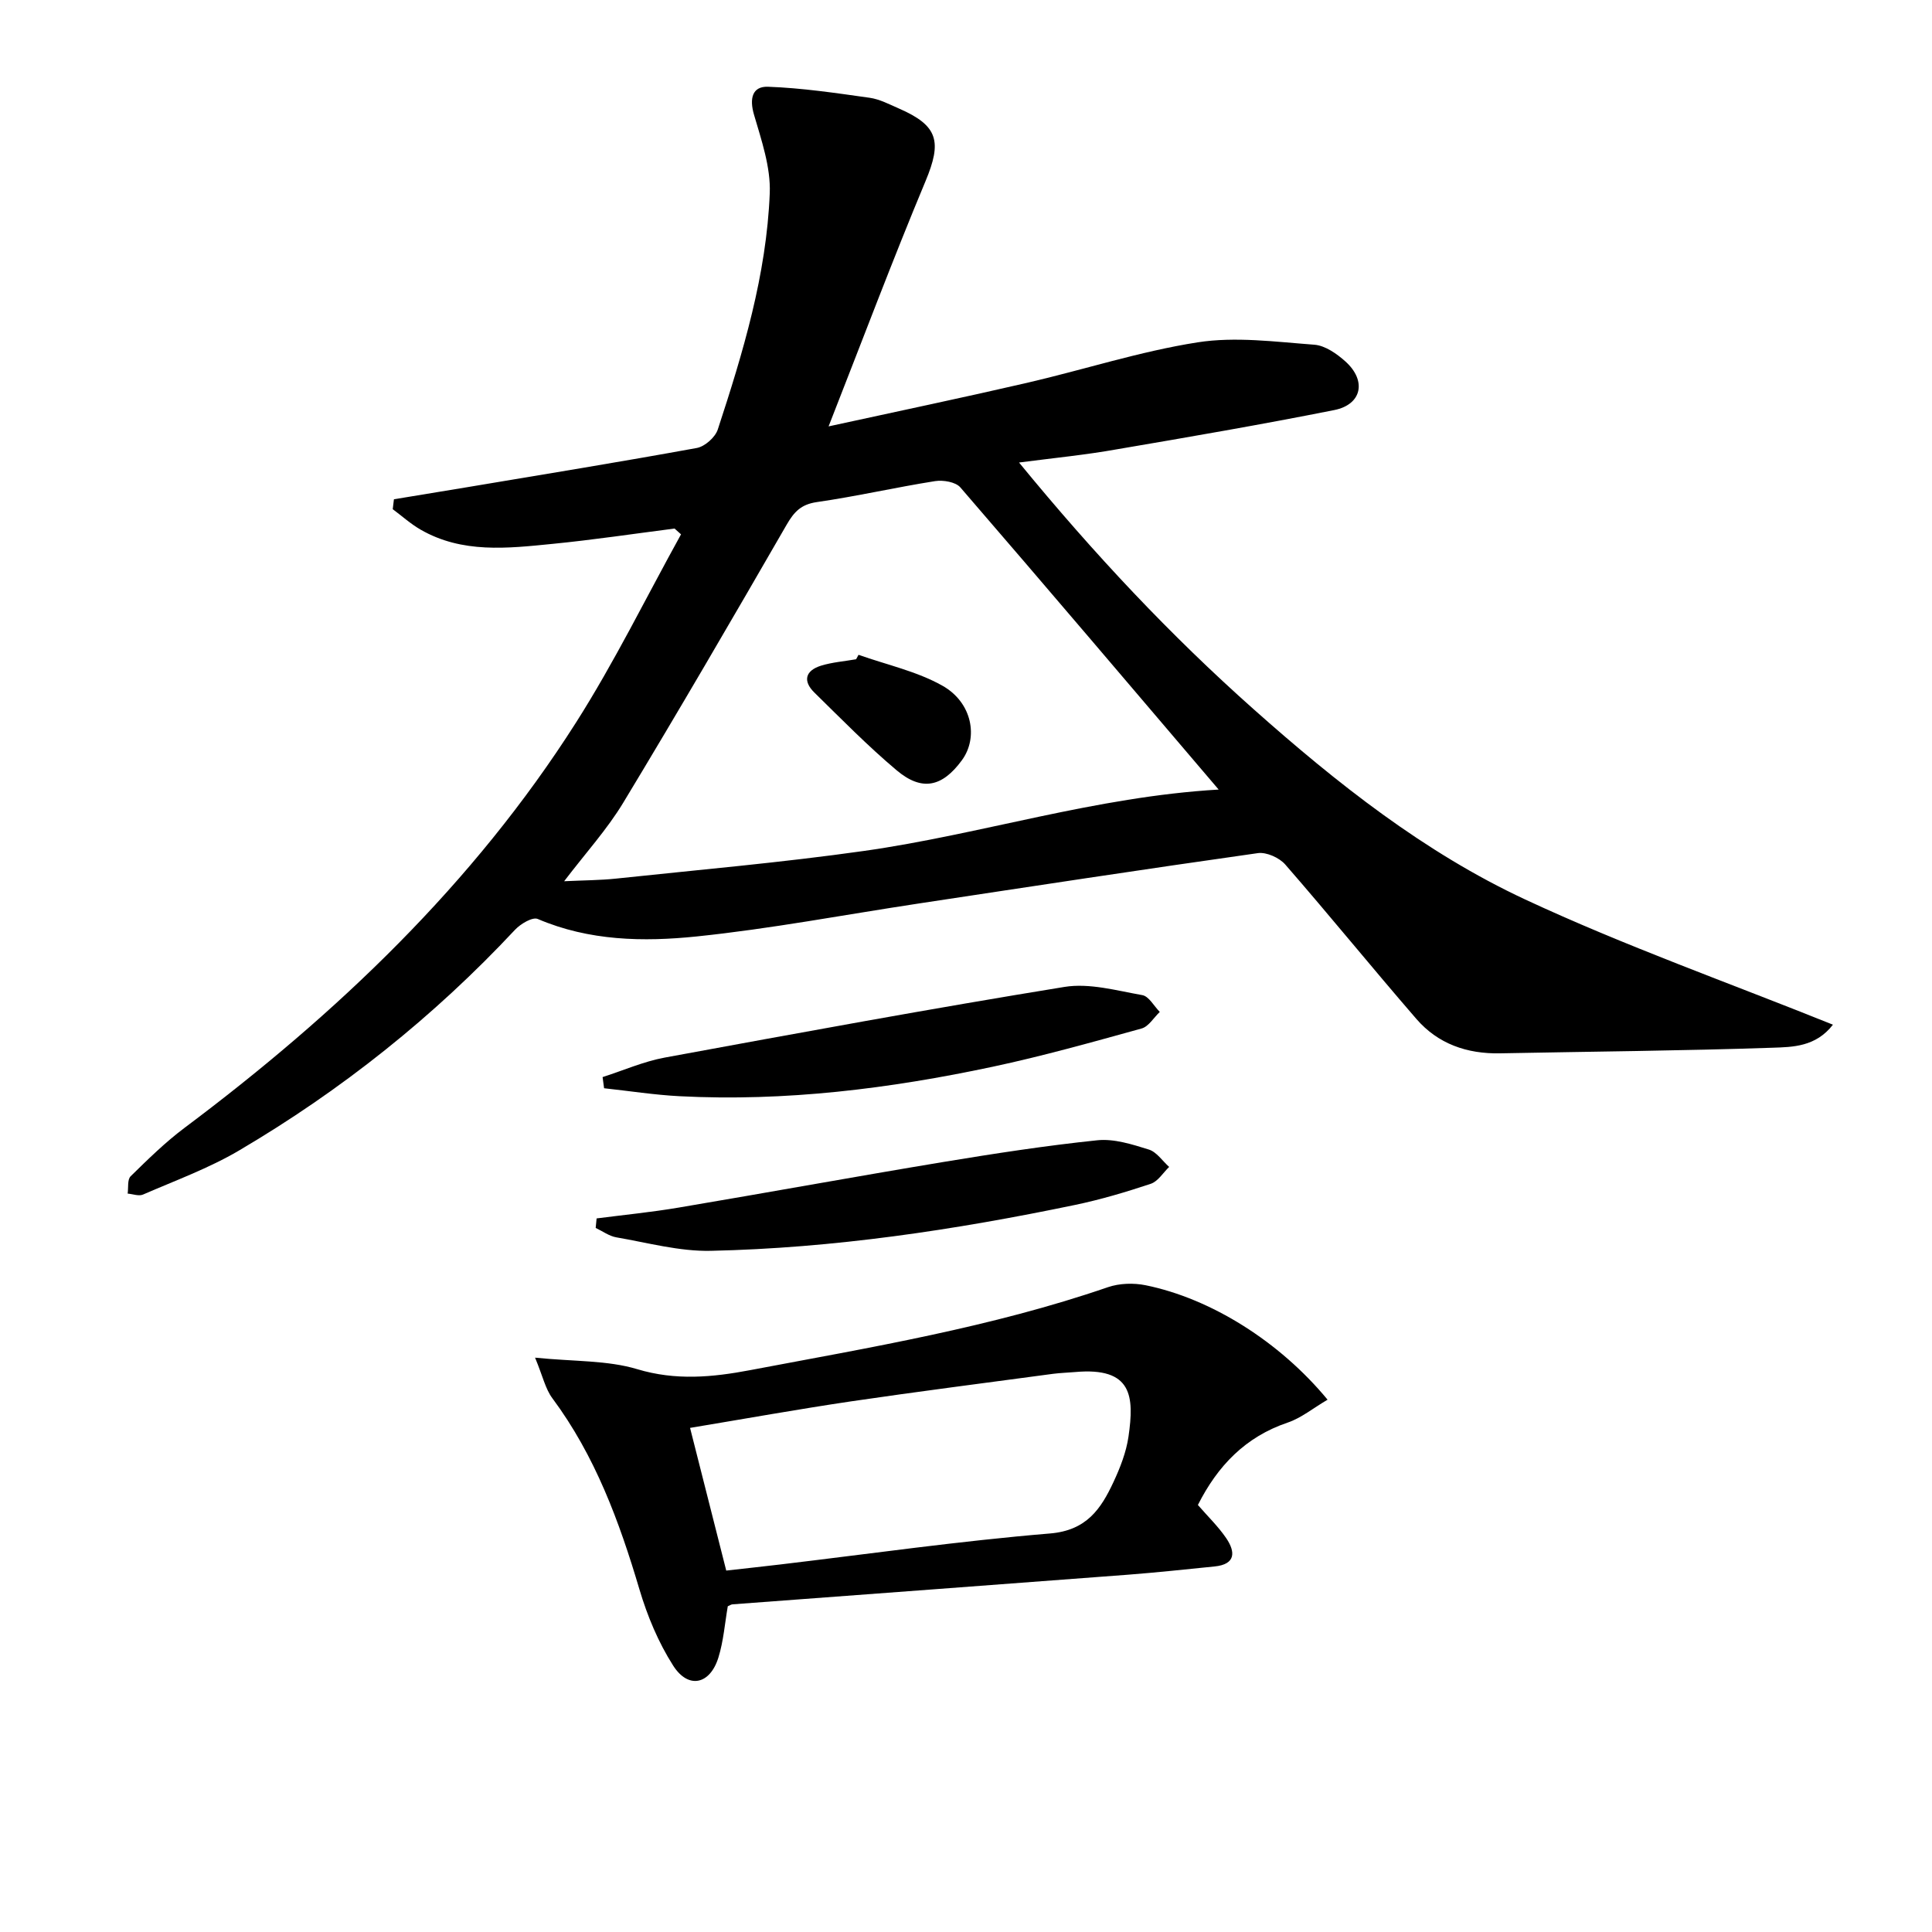 <svg enable-background="new 0 0 400 400" viewBox="0 0 400 400" xmlns="http://www.w3.org/2000/svg"><path d="m210.98 95.76c15.63 19.06 31.34 35.76 48.54 51.05 17.23 15.32 35.35 29.67 56.26 39.42 20.6 9.6 42.12 17.23 63.71 25.92-3.55 4.59-8.33 4.63-12.5 4.77-18.79.64-37.6.79-56.4 1.16-6.86.14-12.88-1.95-17.37-7.15-9.14-10.56-17.95-21.41-27.12-31.94-1.23-1.41-3.89-2.61-5.67-2.36-23.5 3.32-46.96 6.91-70.42 10.46-15.25 2.31-30.43 5.2-45.75 6.79-11.04 1.14-22.28.94-32.93-3.62-1.08-.46-3.56 1.02-4.7 2.24-16.83 18.01-35.94 33.22-57.14 45.7-6.25 3.68-13.19 6.21-19.88 9.12-.87.38-2.11-.11-3.18-.2.18-1.22-.09-2.9.62-3.59 3.55-3.48 7.13-7 11.1-9.98 31.56-23.64 59.83-50.5 81.11-83.96 7.97-12.53 14.54-25.95 21.74-38.96-.45-.4-.89-.8-1.34-1.2-8.44 1.08-16.87 2.35-25.33 3.18-9.26.92-18.64 2.01-27.26-2.96-2.05-1.18-3.85-2.81-5.76-4.23.08-.68.17-1.36.25-2.05 5.03-.83 10.07-1.65 15.1-2.49 15.87-2.66 31.76-5.24 47.6-8.13 1.67-.3 3.82-2.21 4.35-3.83 5.23-15.94 10.09-32.05 10.76-48.92.21-5.38-1.71-10.94-3.26-16.25-.98-3.34-.37-5.9 2.89-5.79 7.03.25 14.05 1.3 21.03 2.28 2.09.29 4.09 1.36 6.07 2.22 8.18 3.56 8.93 6.86 5.53 15.02-6.83 16.34-13.06 32.92-20.08 50.8 14.61-3.19 27.86-5.96 41.05-9.01 11.8-2.73 23.41-6.52 35.34-8.39 7.86-1.23 16.13-.11 24.18.49 2.24.17 4.66 1.87 6.45 3.48 4.42 3.99 3.39 8.91-2.33 10.05-14.96 2.98-30 5.57-45.04 8.13-6.35 1.14-12.76 1.76-20.22 2.73zm41.33 67.71c-17.79-20.88-35.55-41.8-53.48-62.56-.98-1.13-3.55-1.56-5.23-1.3-8.18 1.29-16.28 3.16-24.47 4.34-3.27.47-4.71 2-6.26 4.68-11.12 19.27-22.31 38.5-33.82 57.54-3.36 5.56-7.82 10.46-12.25 16.28 4.16-.2 7.45-.2 10.69-.54 17.16-1.83 34.36-3.32 51.44-5.74 24.24-3.44 47.78-11.2 73.38-12.7z"/><path d="m274.86 289.79c-3 1.76-5.44 3.78-8.23 4.73-8.78 2.96-14.53 8.96-18.62 17.07 2.02 2.33 4.19 4.42 5.85 6.85 1.95 2.86 2.01 5.44-2.4 5.88-5.94.6-11.89 1.24-17.84 1.7-27.32 2.08-54.64 4.09-81.96 6.14-.3.02-.59.24-.98.4-.61 3.52-.88 7.19-1.94 10.61-1.74 5.61-6.22 6.6-9.36 1.69-3.07-4.8-5.36-10.3-6.99-15.79-4.17-14.07-9.17-27.66-18.03-39.58-1.45-1.94-1.98-4.56-3.58-8.4 8.15.82 14.97.52 21.14 2.38 8.01 2.41 15.59 1.68 23.41.2 24.91-4.71 49.95-8.88 74.05-17.17 2.39-.82 5.33-.91 7.83-.4 13.48 2.75 27.69 11.63 37.65 23.69zm-131.99 5.84c2.57 10.14 5.02 19.79 7.49 29.54 4.25-.48 7.71-.85 11.16-1.26 18.62-2.21 37.2-4.87 55.87-6.42 7.56-.63 10.53-5.05 13.14-10.64 1.39-2.98 2.64-6.18 3.11-9.4 1.2-8.33.85-14.46-11.1-13.38-1.49.13-2.99.17-4.47.36-13.97 1.88-27.95 3.66-41.89 5.71-10.97 1.63-21.88 3.59-33.31 5.49z"/><path d="m124.76 223c4.28-1.37 8.48-3.23 12.87-4.04 27.55-5.07 55.11-10.14 82.76-14.63 5.16-.84 10.78.76 16.11 1.7 1.37.24 2.42 2.27 3.62 3.48-1.25 1.18-2.31 3.03-3.77 3.43-10.23 2.83-20.47 5.71-30.84 7.92-21.34 4.54-42.92 7.23-64.8 6.1-5.23-.27-10.43-1.09-15.64-1.65-.11-.77-.21-1.54-.31-2.31z"/><path d="m123.52 252.26c5.66-.73 11.35-1.29 16.98-2.24 18.28-3.08 36.51-6.41 54.79-9.44 10.6-1.75 21.23-3.39 31.9-4.5 3.47-.36 7.22.85 10.66 1.92 1.62.5 2.82 2.36 4.21 3.6-1.25 1.2-2.31 2.99-3.8 3.49-5.16 1.72-10.41 3.28-15.74 4.39-24.87 5.17-49.95 8.94-75.37 9.49-6.5.14-13.05-1.68-19.54-2.79-1.5-.26-2.86-1.28-4.28-1.95.06-.65.12-1.31.19-1.97z"/><path d="m177.75 135.57c5.83 2.07 12.08 3.41 17.39 6.41 6.16 3.48 7.45 10.73 4.01 15.42-4.07 5.55-8.26 6.49-13.5 2.09-5.97-5.02-11.46-10.63-17.04-16.1-2.47-2.42-1.84-4.57 1.38-5.57 2.34-.72 4.83-.9 7.26-1.33.17-.3.33-.61.5-.92z"/></svg>
